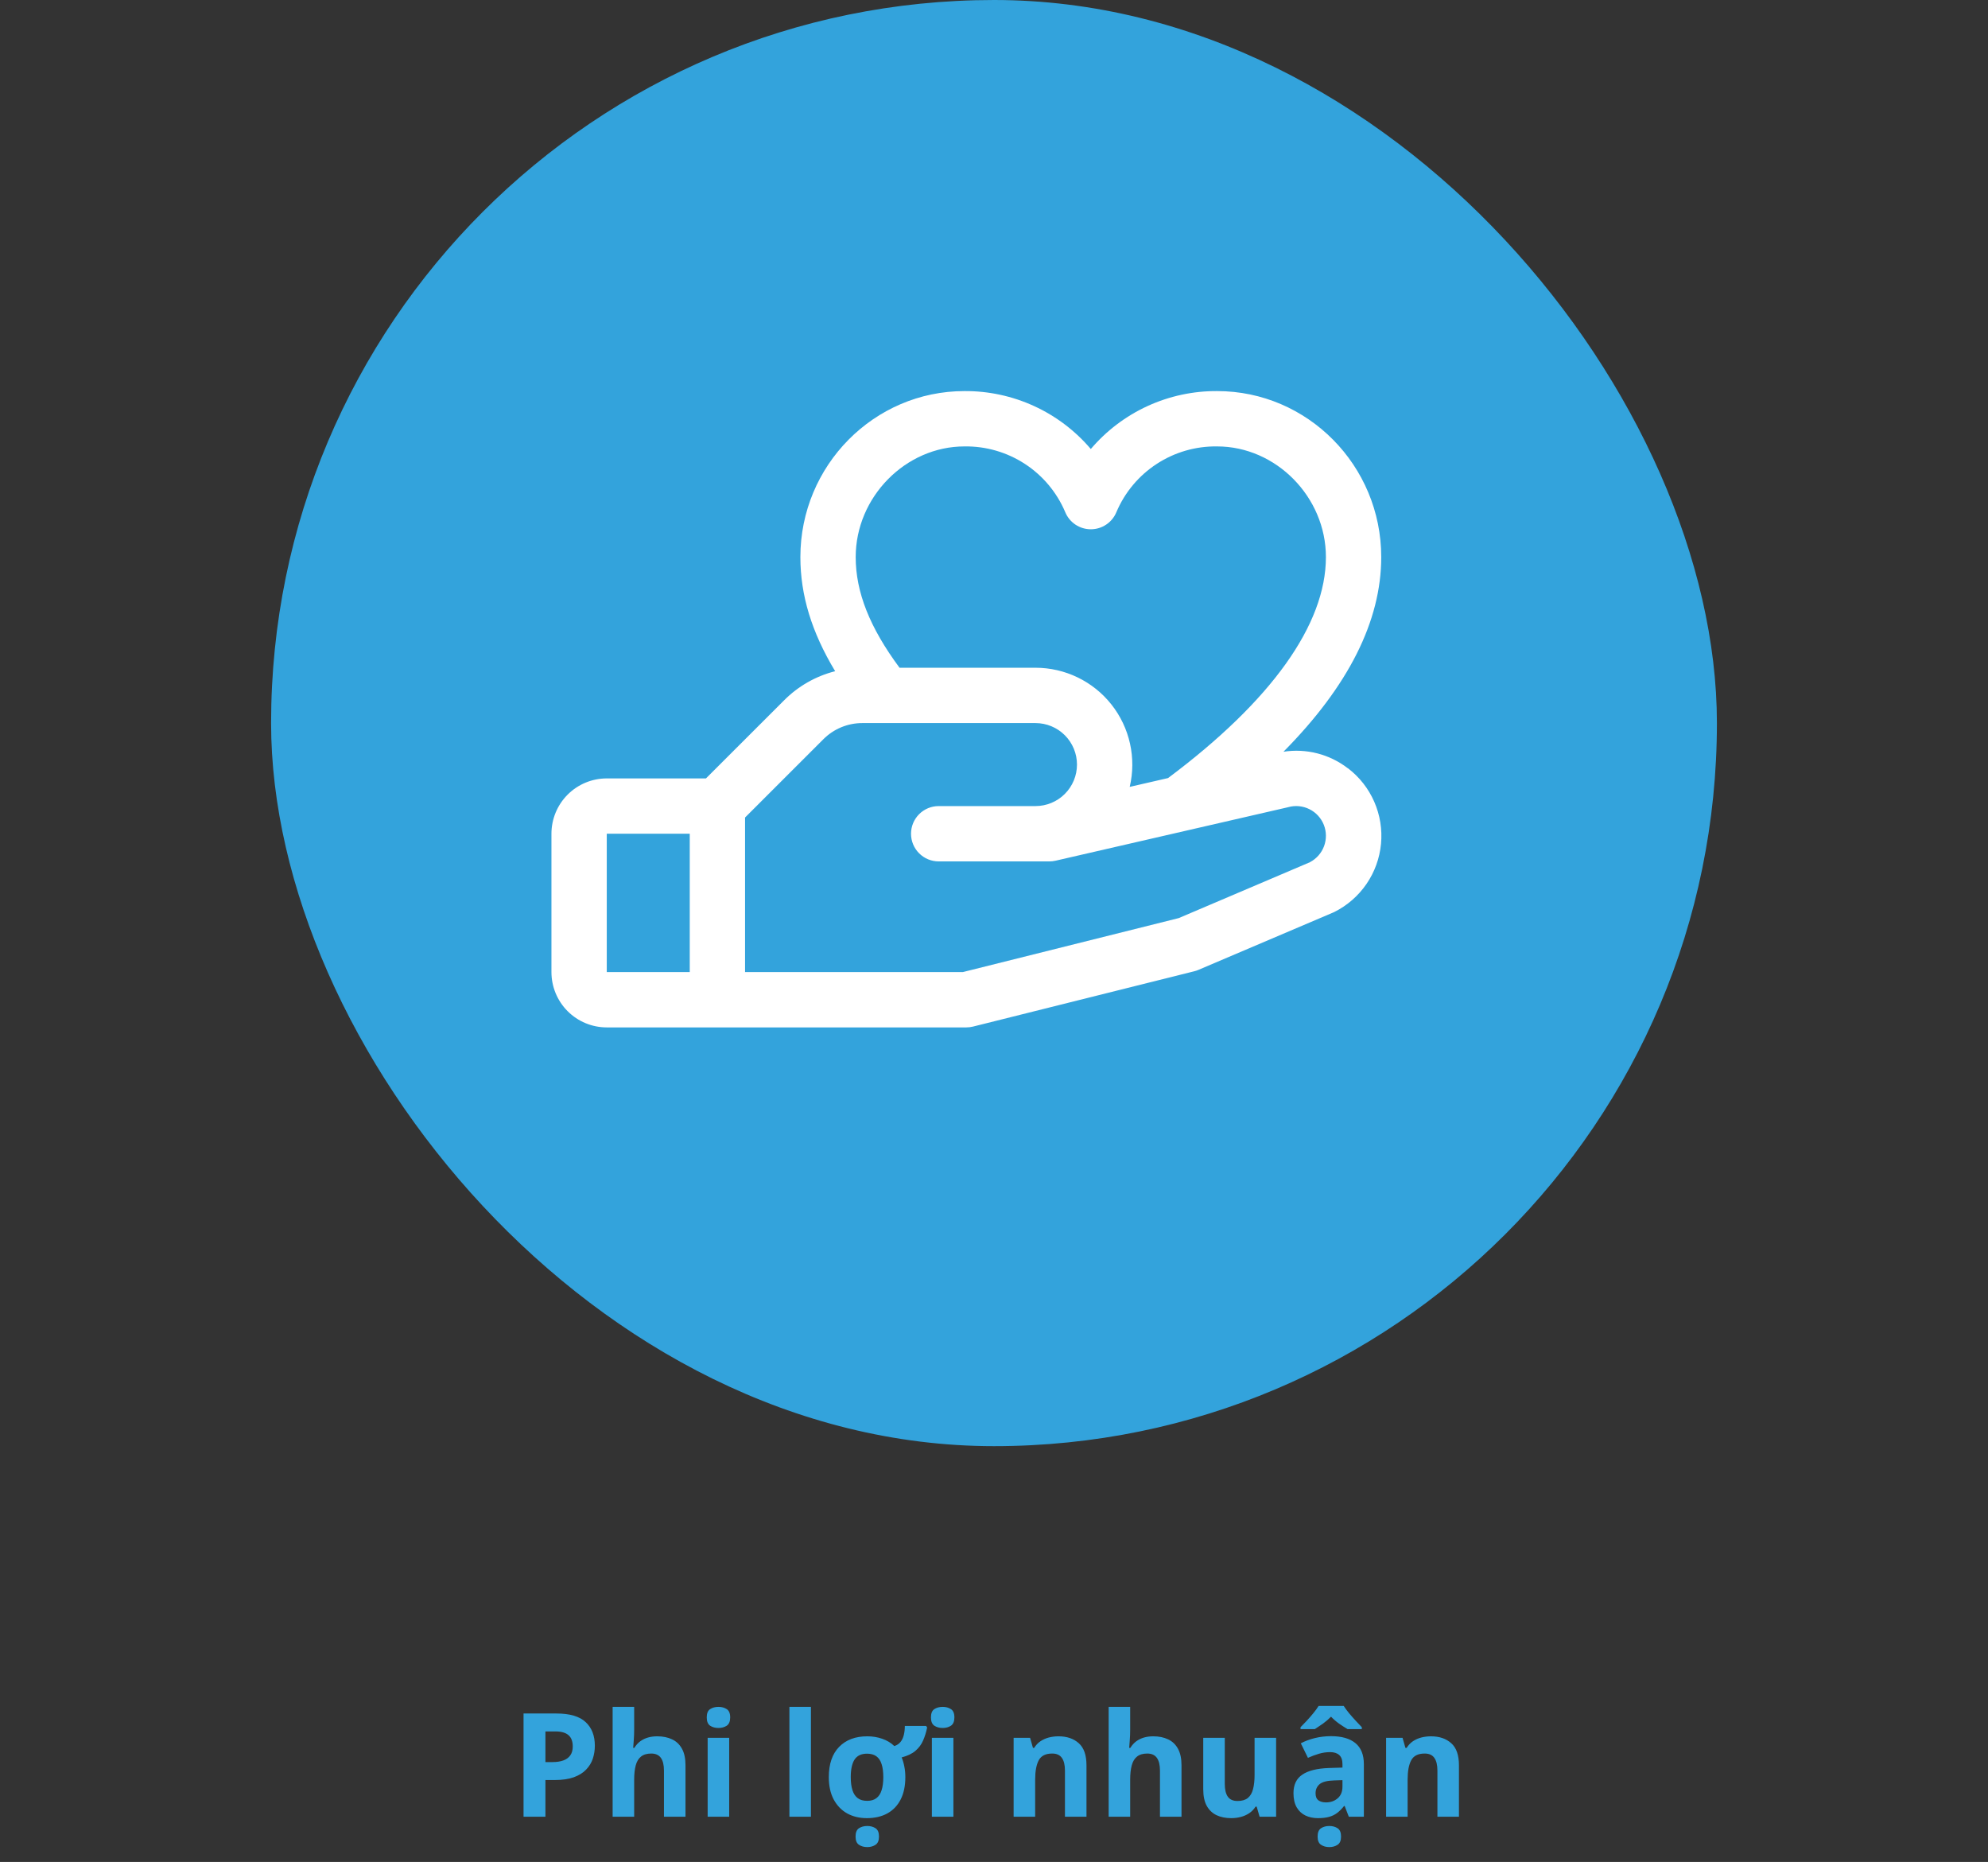 <svg width="220" height="206" viewBox="0 0 220 206" fill="none" xmlns="http://www.w3.org/2000/svg">
<rect x="0" y="0" width="220" height="206" fill="#333333" stroke="none"/>
<rect x="30" width="160" height="160" rx="80" fill="#33A3DC"/>
<g clip-path="url(#clip0_10_128)">
<path d="M149.153 84.997C148.152 84.226 147.005 83.666 145.781 83.352C144.556 83.038 143.281 82.977 142.033 83.172C149.218 75.918 152.853 68.705 152.853 61.634C152.853 51.507 144.707 43.269 134.694 43.269C132.037 43.252 129.409 43.817 126.994 44.924C124.578 46.032 122.435 47.654 120.713 49.678C118.992 47.654 116.848 46.032 114.433 44.924C112.018 43.817 109.389 43.252 106.732 43.269C96.719 43.269 88.573 51.507 88.573 61.634C88.573 65.843 89.813 69.933 92.422 74.261C90.285 74.802 88.335 75.913 86.779 77.475L78.124 86.122H67.147C65.523 86.122 63.966 86.767 62.818 87.915C61.67 89.063 61.025 90.62 61.025 92.244V107.548C61.025 109.172 61.67 110.729 62.818 111.877C63.966 113.025 65.523 113.67 67.147 113.67H106.939C107.189 113.67 107.439 113.639 107.681 113.579L132.169 107.457C132.325 107.419 132.477 107.368 132.624 107.304L147.496 100.975L147.665 100.899C149.094 100.184 150.318 99.118 151.221 97.8C152.125 96.482 152.678 94.956 152.828 93.365C152.978 91.774 152.721 90.171 152.081 88.707C151.441 87.243 150.439 85.966 149.168 84.997H149.153ZM106.732 49.391C109.103 49.356 111.43 50.029 113.416 51.324C115.403 52.619 116.957 54.477 117.882 56.66C118.112 57.222 118.505 57.702 119.009 58.04C119.513 58.378 120.106 58.558 120.713 58.558C121.32 58.558 121.913 58.378 122.417 58.04C122.922 57.702 123.314 57.222 123.545 56.66C124.469 54.477 126.024 52.619 128.01 51.324C129.996 50.029 132.323 49.356 134.694 49.391C141.218 49.391 146.731 54.996 146.731 61.634C146.731 69.099 140.69 77.544 129.261 86.084L125.018 87.059C125.39 85.486 125.402 83.849 125.051 82.27C124.701 80.692 123.998 79.213 122.995 77.945C121.992 76.677 120.715 75.652 119.259 74.948C117.804 74.244 116.208 73.878 114.591 73.878H99.547C96.245 69.424 94.695 65.507 94.695 61.634C94.695 54.996 100.209 49.391 106.732 49.391ZM67.147 92.244H76.33V107.548H67.147V92.244ZM144.983 95.385L130.443 101.576L106.556 107.548H82.451V90.449L91.11 81.794C91.677 81.224 92.351 80.771 93.094 80.463C93.837 80.155 94.633 79.998 95.438 80H114.591C115.809 80 116.977 80.484 117.838 81.345C118.699 82.206 119.183 83.374 119.183 84.591C119.183 85.809 118.699 86.977 117.838 87.838C116.977 88.699 115.809 89.183 114.591 89.183H103.878C103.066 89.183 102.288 89.505 101.714 90.079C101.14 90.653 100.817 91.432 100.817 92.244C100.817 93.056 101.14 93.834 101.714 94.408C102.288 94.982 103.066 95.305 103.878 95.305H116.122C116.352 95.304 116.582 95.278 116.807 95.228L142.442 89.332L142.561 89.302C143.343 89.084 144.178 89.164 144.906 89.526C145.633 89.887 146.201 90.505 146.5 91.26C146.799 92.015 146.808 92.854 146.526 93.616C146.244 94.377 145.69 95.007 144.971 95.385H144.983Z" fill="white"/>
</g>
<path d="M61.586 189.578C63.06 189.578 64.135 189.896 64.812 190.531C65.49 191.161 65.828 192.031 65.828 193.141C65.828 193.641 65.753 194.12 65.602 194.578C65.451 195.031 65.203 195.435 64.859 195.789C64.521 196.143 64.068 196.424 63.5 196.633C62.932 196.836 62.232 196.938 61.398 196.938H60.359V201H57.938V189.578H61.586ZM61.461 191.562H60.359V194.953H61.156C61.609 194.953 62.003 194.893 62.336 194.773C62.669 194.654 62.927 194.466 63.109 194.211C63.292 193.956 63.383 193.628 63.383 193.227C63.383 192.664 63.227 192.247 62.914 191.977C62.602 191.701 62.117 191.562 61.461 191.562ZM70.18 188.844V191.32C70.18 191.753 70.164 192.164 70.133 192.555C70.107 192.945 70.086 193.221 70.07 193.383H70.195C70.383 193.081 70.604 192.836 70.859 192.648C71.12 192.461 71.406 192.323 71.719 192.234C72.031 192.146 72.367 192.102 72.727 192.102C73.357 192.102 73.906 192.214 74.375 192.438C74.844 192.656 75.208 193.003 75.469 193.477C75.729 193.945 75.859 194.555 75.859 195.305V201H73.477V195.898C73.477 195.273 73.362 194.802 73.133 194.484C72.904 194.167 72.549 194.008 72.07 194.008C71.591 194.008 71.213 194.12 70.938 194.344C70.662 194.562 70.466 194.888 70.352 195.32C70.237 195.747 70.18 196.271 70.18 196.891V201H67.797V188.844H70.18ZM80.695 192.266V201H78.312V192.266H80.695ZM79.508 188.844C79.862 188.844 80.167 188.927 80.422 189.094C80.677 189.255 80.805 189.56 80.805 190.008C80.805 190.451 80.677 190.758 80.422 190.93C80.167 191.096 79.862 191.18 79.508 191.18C79.148 191.18 78.841 191.096 78.586 190.93C78.336 190.758 78.211 190.451 78.211 190.008C78.211 189.56 78.336 189.255 78.586 189.094C78.841 188.927 79.148 188.844 79.508 188.844ZM89.742 201H87.359V188.844H89.742V201ZM100.188 196.617C100.188 197.586 100.016 198.409 99.672 199.086C99.328 199.763 98.836 200.279 98.195 200.633C97.56 200.982 96.805 201.156 95.93 201.156C95.112 201.156 94.385 200.982 93.75 200.633C93.12 200.279 92.622 199.763 92.258 199.086C91.898 198.409 91.719 197.586 91.719 196.617C91.719 195.169 92.099 194.055 92.859 193.273C93.62 192.492 94.659 192.102 95.977 192.102C96.56 192.102 97.112 192.193 97.633 192.375C98.159 192.557 98.604 192.826 98.969 193.18C99.25 193.091 99.477 192.943 99.648 192.734C99.82 192.526 99.943 192.271 100.016 191.969C100.094 191.661 100.133 191.323 100.133 190.953H102.484L102.602 191.125C102.497 191.641 102.349 192.12 102.156 192.562C101.969 193 101.688 193.38 101.312 193.703C100.943 194.021 100.432 194.266 99.781 194.438C99.912 194.75 100.01 195.089 100.078 195.453C100.151 195.812 100.188 196.201 100.188 196.617ZM94.148 196.617C94.148 197.19 94.211 197.672 94.336 198.062C94.461 198.453 94.656 198.747 94.922 198.945C95.188 199.143 95.534 199.242 95.961 199.242C96.383 199.242 96.724 199.143 96.984 198.945C97.25 198.747 97.443 198.453 97.562 198.062C97.688 197.672 97.75 197.19 97.75 196.617C97.75 196.039 97.688 195.56 97.562 195.18C97.443 194.794 97.25 194.505 96.984 194.312C96.719 194.12 96.372 194.023 95.945 194.023C95.315 194.023 94.857 194.24 94.57 194.672C94.289 195.104 94.148 195.753 94.148 196.617ZM95.977 204.359C95.617 204.359 95.31 204.273 95.055 204.102C94.805 203.935 94.68 203.633 94.68 203.195C94.68 202.747 94.805 202.44 95.055 202.273C95.31 202.107 95.617 202.023 95.977 202.023C96.331 202.023 96.635 202.107 96.891 202.273C97.146 202.44 97.273 202.747 97.273 203.195C97.273 203.633 97.146 203.935 96.891 204.102C96.635 204.273 96.331 204.359 95.977 204.359ZM105.508 192.266V201H103.125V192.266H105.508ZM104.32 188.844C104.674 188.844 104.979 188.927 105.234 189.094C105.49 189.255 105.617 189.56 105.617 190.008C105.617 190.451 105.49 190.758 105.234 190.93C104.979 191.096 104.674 191.18 104.32 191.18C103.961 191.18 103.654 191.096 103.398 190.93C103.148 190.758 103.023 190.451 103.023 190.008C103.023 189.56 103.148 189.255 103.398 189.094C103.654 188.927 103.961 188.844 104.32 188.844ZM117.133 192.102C118.065 192.102 118.815 192.357 119.383 192.867C119.951 193.372 120.234 194.185 120.234 195.305V201H117.852V195.898C117.852 195.273 117.737 194.802 117.508 194.484C117.284 194.167 116.93 194.008 116.445 194.008C115.716 194.008 115.219 194.255 114.953 194.75C114.688 195.245 114.555 195.958 114.555 196.891V201H112.172V192.266H113.992L114.312 193.383H114.445C114.633 193.081 114.865 192.836 115.141 192.648C115.422 192.461 115.732 192.323 116.07 192.234C116.414 192.146 116.768 192.102 117.133 192.102ZM125.07 188.844V191.32C125.07 191.753 125.055 192.164 125.023 192.555C124.997 192.945 124.977 193.221 124.961 193.383H125.086C125.273 193.081 125.495 192.836 125.75 192.648C126.01 192.461 126.297 192.323 126.609 192.234C126.922 192.146 127.258 192.102 127.617 192.102C128.247 192.102 128.797 192.214 129.266 192.438C129.734 192.656 130.099 193.003 130.359 193.477C130.62 193.945 130.75 194.555 130.75 195.305V201H128.367V195.898C128.367 195.273 128.253 194.802 128.023 194.484C127.794 194.167 127.44 194.008 126.961 194.008C126.482 194.008 126.104 194.12 125.828 194.344C125.552 194.562 125.357 194.888 125.242 195.32C125.128 195.747 125.07 196.271 125.07 196.891V201H122.688V188.844H125.07ZM141.219 192.266V201H139.391L139.07 199.883H138.945C138.758 200.18 138.523 200.422 138.242 200.609C137.961 200.797 137.651 200.935 137.312 201.023C136.974 201.112 136.622 201.156 136.258 201.156C135.633 201.156 135.089 201.047 134.625 200.828C134.161 200.604 133.799 200.258 133.539 199.789C133.284 199.32 133.156 198.711 133.156 197.961V192.266H135.539V197.367C135.539 197.992 135.651 198.464 135.875 198.781C136.099 199.099 136.456 199.258 136.945 199.258C137.43 199.258 137.81 199.148 138.086 198.93C138.362 198.706 138.555 198.38 138.664 197.953C138.779 197.521 138.836 196.995 138.836 196.375V192.266H141.219ZM147.297 192.086C148.469 192.086 149.367 192.341 149.992 192.852C150.617 193.362 150.93 194.138 150.93 195.18V201H149.266L148.805 199.812H148.742C148.492 200.125 148.237 200.38 147.977 200.578C147.716 200.776 147.417 200.922 147.078 201.016C146.74 201.109 146.328 201.156 145.844 201.156C145.328 201.156 144.865 201.057 144.453 200.859C144.047 200.661 143.727 200.359 143.492 199.953C143.258 199.542 143.141 199.021 143.141 198.391C143.141 197.464 143.466 196.781 144.117 196.344C144.768 195.901 145.745 195.656 147.047 195.609L148.562 195.562V195.18C148.562 194.721 148.443 194.385 148.203 194.172C147.964 193.958 147.63 193.852 147.203 193.852C146.781 193.852 146.367 193.911 145.961 194.031C145.555 194.151 145.148 194.302 144.742 194.484L143.953 192.875C144.417 192.63 144.935 192.438 145.508 192.297C146.086 192.156 146.682 192.086 147.297 192.086ZM148.562 196.953L147.641 196.984C146.87 197.005 146.333 197.143 146.031 197.398C145.734 197.654 145.586 197.99 145.586 198.406C145.586 198.771 145.693 199.031 145.906 199.188C146.12 199.339 146.398 199.414 146.742 199.414C147.253 199.414 147.682 199.263 148.031 198.961C148.385 198.659 148.562 198.229 148.562 197.672V196.953ZM148.703 188.742C148.854 188.982 149.049 189.247 149.289 189.539C149.534 189.831 149.784 190.115 150.039 190.391C150.294 190.667 150.516 190.901 150.703 191.094V191.305H149.125C148.844 191.138 148.536 190.94 148.203 190.711C147.875 190.477 147.573 190.216 147.297 189.93C147.016 190.216 146.716 190.474 146.398 190.703C146.081 190.927 145.784 191.128 145.508 191.305H143.922V191.094C144.12 190.896 144.346 190.661 144.602 190.391C144.857 190.115 145.104 189.831 145.344 189.539C145.583 189.247 145.776 188.982 145.922 188.742H148.703ZM147.109 204.359C146.75 204.359 146.443 204.273 146.188 204.102C145.938 203.935 145.812 203.633 145.812 203.195C145.812 202.747 145.938 202.44 146.188 202.273C146.443 202.107 146.75 202.023 147.109 202.023C147.464 202.023 147.768 202.107 148.023 202.273C148.279 202.44 148.406 202.747 148.406 203.195C148.406 203.633 148.279 203.935 148.023 204.102C147.768 204.273 147.464 204.359 147.109 204.359ZM158.352 192.102C159.284 192.102 160.034 192.357 160.602 192.867C161.169 193.372 161.453 194.185 161.453 195.305V201H159.07V195.898C159.07 195.273 158.956 194.802 158.727 194.484C158.503 194.167 158.148 194.008 157.664 194.008C156.935 194.008 156.438 194.255 156.172 194.75C155.906 195.245 155.773 195.958 155.773 196.891V201H153.391V192.266H155.211L155.531 193.383H155.664C155.852 193.081 156.083 192.836 156.359 192.648C156.641 192.461 156.951 192.323 157.289 192.234C157.633 192.146 157.987 192.102 158.352 192.102Z" fill="#33A3DC"/>
<defs>
<clipPath id="clip0_10_128">
<rect width="97.95" height="97.95" fill="white" transform="translate(61.025 31.025)"/>
</clipPath>
</defs>
</svg>
